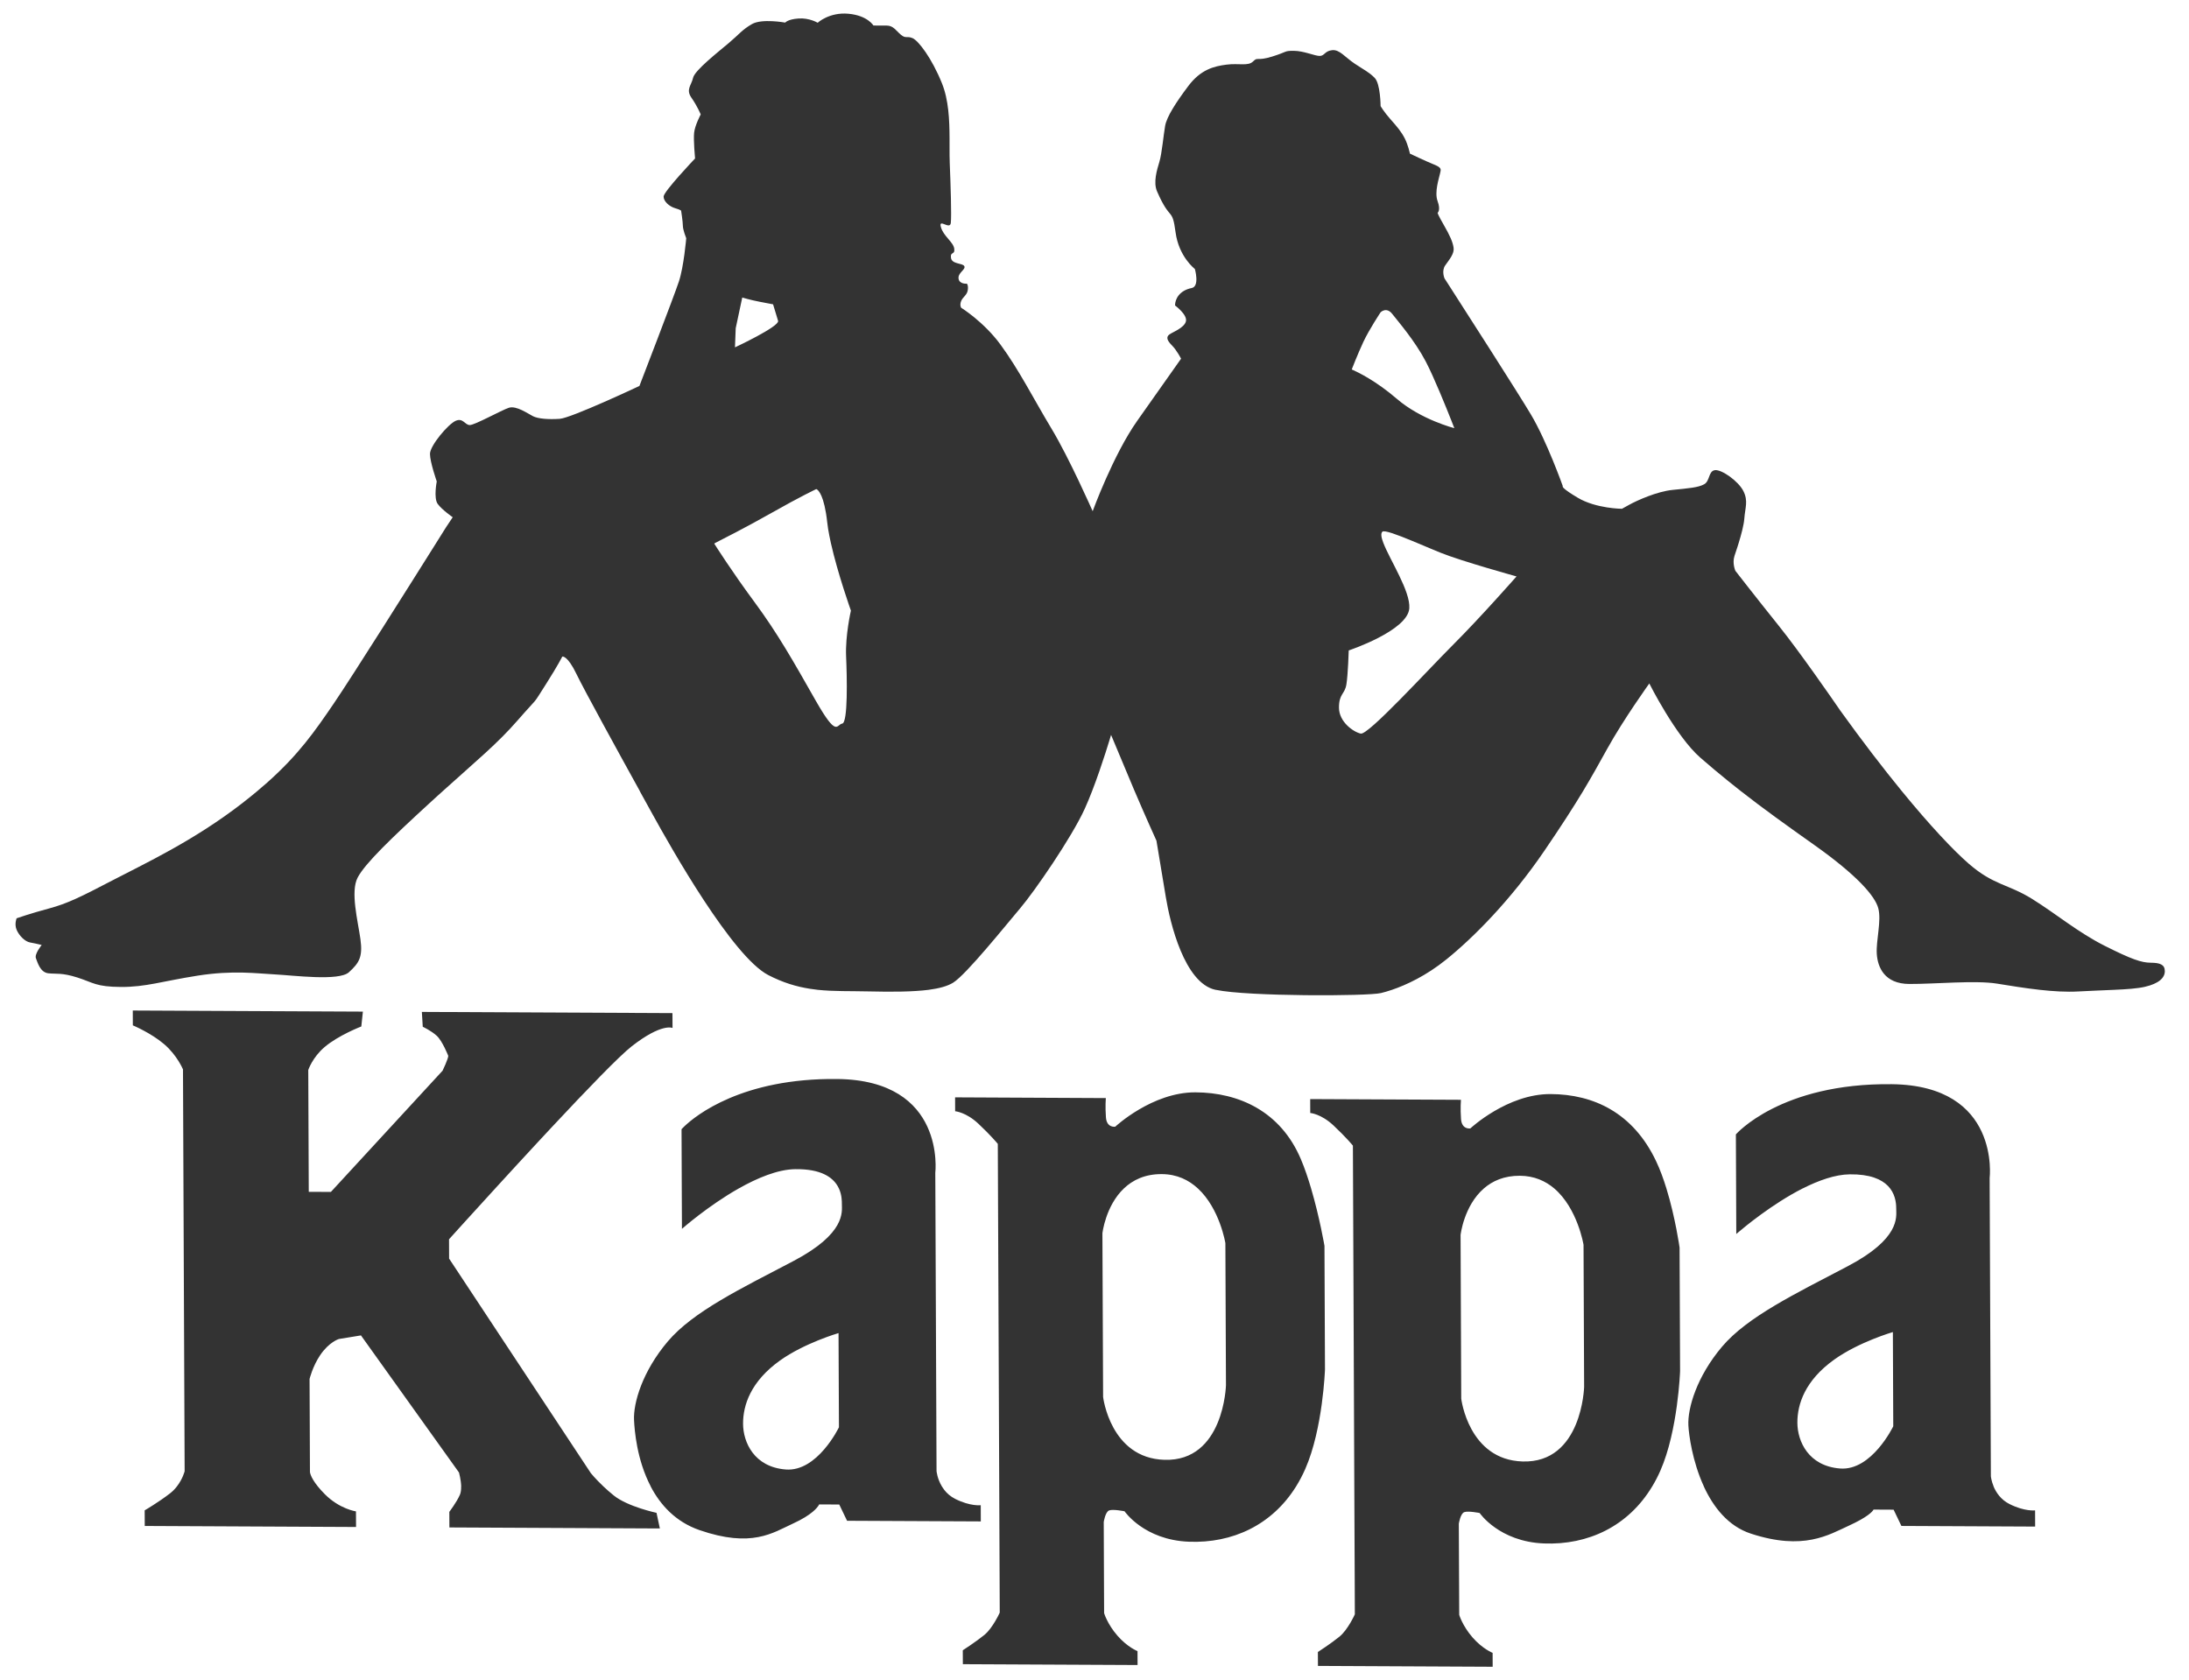<svg width="86" height="66" viewBox="0 0 86 66" fill="none" xmlns="http://www.w3.org/2000/svg">
<path fill-rule="evenodd" clip-rule="evenodd" d="M60.919 42.99C62.62 42.998 64.162 43.733 65.06 45.619C65.218 45.95 65.354 46.324 65.469 46.699C65.823 47.851 65.986 49.022 65.986 49.022L66.006 53.877C66.006 53.877 65.924 56.213 65.232 57.787C65.136 58.007 65.028 58.214 64.911 58.407C63.966 59.978 62.387 60.716 60.658 60.648C58.896 60.578 58.132 59.452 58.132 59.452C58.132 59.452 57.676 59.359 57.524 59.419C57.373 59.479 57.313 59.873 57.313 59.873L57.324 62.309L57.329 63.453C57.329 63.453 57.452 63.879 57.848 64.336C58.245 64.793 58.641 64.947 58.641 64.947L58.643 65.493L51.779 65.46L51.776 64.913C51.776 64.913 52.291 64.582 52.624 64.31C52.957 64.039 53.228 63.433 53.228 63.433L53.224 62.31L53.207 58.407L53.159 46.699L53.152 45.015C53.152 45.015 52.877 44.68 52.389 44.223C51.901 43.765 51.476 43.733 51.476 43.733L51.474 43.187L57.397 43.215C57.397 43.215 57.368 43.549 57.4 43.974C57.432 44.399 57.766 44.34 57.766 44.34C57.766 44.34 59.218 42.981 60.919 42.99ZM46.968 42.922C48.669 42.93 50.312 43.666 51.109 45.551C51.26 45.906 51.393 46.304 51.51 46.7C51.845 47.836 52.035 48.954 52.035 48.954L52.055 53.809C52.055 53.809 51.974 56.145 51.281 57.72C51.174 57.965 51.053 58.193 50.92 58.407C49.971 59.931 48.412 60.647 46.707 60.58C44.945 60.511 44.181 59.384 44.181 59.384C44.181 59.384 43.725 59.291 43.574 59.351C43.422 59.411 43.363 59.805 43.363 59.805L43.373 62.309L43.378 63.386C43.378 63.386 43.501 63.811 43.898 64.268C44.294 64.725 44.69 64.879 44.69 64.879L44.692 65.425L37.828 65.392L37.825 64.846C37.825 64.846 38.34 64.514 38.673 64.243C39.006 63.971 39.277 63.366 39.277 63.366L39.273 62.309L39.257 58.407L39.208 46.699L39.201 44.947C39.201 44.947 38.926 44.612 38.438 44.155C37.95 43.697 37.525 43.665 37.525 43.665L37.523 43.119L43.445 43.148C43.445 43.148 43.417 43.481 43.449 43.906C43.481 44.331 43.815 44.272 43.815 44.272C43.815 44.272 45.267 42.914 46.968 42.922ZM74.325 42.602C78.608 42.653 78.168 46.292 78.168 46.292L78.169 46.699L78.216 58.004C78.216 58.004 78.231 58.185 78.324 58.407H78.321C78.422 58.644 78.606 58.928 78.949 59.1C79.547 59.401 79.953 59.348 79.953 59.348L79.955 59.985L74.701 59.96L74.395 59.321L73.605 59.317L73.596 59.335C73.558 59.396 73.385 59.607 72.635 59.95C71.847 60.31 70.855 60.94 68.787 60.262C67.888 59.968 67.308 59.21 66.938 58.407L66.94 58.406C66.487 57.424 66.35 56.372 66.332 56.005C66.299 55.337 66.658 54.095 67.655 52.916C68.653 51.738 70.532 50.837 72.593 49.754C74.654 48.672 74.499 47.822 74.498 47.518C74.497 47.365 74.495 47.01 74.258 46.699L74.173 46.6C73.92 46.34 73.47 46.134 72.669 46.144C72.098 46.151 71.447 46.384 70.823 46.699L70.818 46.7C69.626 47.307 68.526 48.221 68.27 48.44L68.214 48.489L68.207 46.699L68.198 44.575C68.198 44.575 69.951 42.55 74.325 42.602ZM32.903 42.398C37.186 42.45 36.745 46.089 36.745 46.089L36.748 46.699L36.794 57.801C36.794 57.801 36.819 58.101 37.004 58.407L37.097 58.543C37.201 58.677 37.341 58.803 37.527 58.897C38.125 59.198 38.531 59.145 38.531 59.145L38.533 59.782L33.279 59.757L32.972 59.118L32.183 59.114L32.169 59.141C32.118 59.23 31.903 59.525 31.153 59.867C30.365 60.228 29.536 60.834 27.479 60.123C26.536 59.796 25.94 59.128 25.563 58.407H25.566C25.016 57.358 24.929 56.197 24.91 55.801C24.877 55.134 25.236 53.891 26.233 52.713C27.231 51.534 29.11 50.633 31.171 49.551C33.232 48.468 33.076 47.618 33.075 47.315C33.075 47.195 33.074 46.95 32.959 46.7L32.909 46.605C32.706 46.257 32.255 45.929 31.247 45.941C30.559 45.949 29.756 46.285 29.023 46.699H29.022C27.812 47.385 26.792 48.286 26.792 48.286L26.785 46.699L26.776 44.371C26.776 44.371 26.785 44.361 26.803 44.342L26.885 44.26C27.33 43.835 29.154 42.354 32.903 42.398ZM5.217 39.707L14.257 39.75L14.195 40.334C14.195 40.334 13.296 40.679 12.751 41.144C12.272 41.552 12.111 42.045 12.111 42.045L12.13 46.699L12.131 46.831L13 46.835L13.125 46.699L17.388 42.071C17.388 42.071 17.611 41.605 17.611 41.488C17.611 41.488 17.383 40.904 17.157 40.698C16.931 40.493 16.609 40.346 16.609 40.346L16.574 39.762L26.419 39.809L26.422 40.393C26.422 40.393 26.003 40.187 24.816 41.115C24.332 41.493 23.048 42.825 21.698 44.27L21.118 44.893C20.537 45.519 19.964 46.143 19.456 46.699C18.411 47.841 17.641 48.696 17.641 48.696L17.644 49.455L23.213 57.886C23.213 57.886 23.396 58.113 23.704 58.405C23.825 58.52 23.964 58.643 24.117 58.766C24.666 59.206 25.793 59.445 25.793 59.445L25.924 60.059L17.655 60.019L17.653 59.406C17.653 59.406 17.941 59.028 18.068 58.736C18.108 58.646 18.119 58.527 18.116 58.407L18.119 58.406C18.11 58.138 18.033 57.861 18.033 57.861L14.181 52.473L13.313 52.615C13.313 52.615 12.928 52.73 12.576 53.253C12.279 53.695 12.162 54.185 12.162 54.185L12.177 57.833C12.177 57.833 12.178 58.023 12.484 58.405C12.558 58.497 12.648 58.598 12.76 58.711C13.341 59.297 13.985 59.388 13.985 59.388L13.988 60.001L5.687 59.961L5.684 59.347C5.684 59.347 6.23 59.029 6.679 58.681C6.787 58.597 6.877 58.503 6.95 58.407C7.182 58.109 7.254 57.809 7.254 57.809L7.208 46.699L7.189 42.021C7.189 42.021 6.961 41.466 6.445 41.026C5.928 40.586 5.219 40.29 5.219 40.29L5.217 39.707ZM32.944 52.382C32.944 52.382 31.61 52.769 30.64 53.462C29.494 54.283 29.19 55.216 29.193 55.944C29.196 56.672 29.625 57.645 30.871 57.742C32.117 57.839 32.96 56.083 32.96 56.083L32.944 52.382ZM74.366 52.342C74.366 52.342 73.031 52.73 72.062 53.423C70.915 54.243 70.611 55.176 70.614 55.904C70.617 56.633 71.046 57.606 72.292 57.703C73.538 57.8 74.381 56.044 74.381 56.044L74.366 52.342ZM59.711 46.2C59.09 46.197 58.632 46.406 58.295 46.7C57.511 47.383 57.382 48.525 57.382 48.525L57.408 54.958C57.408 54.958 57.693 57.362 59.818 57.427C62.157 57.499 62.236 54.496 62.236 54.496L62.213 48.913C62.213 48.913 61.982 47.484 61.063 46.699C60.718 46.406 60.275 46.203 59.711 46.2ZM45.64 46.135C44.975 46.132 44.498 46.372 44.155 46.698C43.432 47.386 43.311 48.46 43.311 48.46L43.338 54.893C43.338 54.893 43.622 57.297 45.747 57.362C48.086 57.434 48.165 54.431 48.165 54.431L48.142 48.848C48.142 48.848 47.923 47.492 47.062 46.699C46.707 46.37 46.243 46.138 45.64 46.135ZM33.116 0.533L33.332 0.54C34.085 0.609 34.315 1.003 34.315 1.003L34.838 1.005C35.1 1.006 35.199 1.203 35.396 1.367C35.593 1.531 35.624 1.401 35.854 1.5C36.083 1.599 36.609 2.287 37.005 3.269C37.27 3.924 37.302 4.708 37.305 5.419L37.306 6.099L37.313 6.407C37.349 7.289 37.386 8.465 37.355 8.758C37.324 9.052 36.864 8.56 36.964 8.92C37.063 9.28 37.456 9.51 37.49 9.772C37.524 10.033 37.327 9.869 37.361 10.13C37.395 10.392 37.82 10.328 37.886 10.46C37.951 10.591 37.625 10.719 37.659 10.948C37.692 11.177 37.986 11.146 37.986 11.146C37.986 11.146 38.052 11.211 38.02 11.407C37.988 11.603 37.825 11.668 37.76 11.831C37.696 11.994 37.761 12.092 37.761 12.092C37.761 12.092 38.642 12.636 39.304 13.537C40.028 14.52 40.621 15.699 41.312 16.845C42.004 17.992 42.928 20.087 42.928 20.087C42.928 20.087 43.736 17.87 44.679 16.535L46.401 14.094C46.401 14.094 46.236 13.766 46.04 13.569C45.843 13.372 45.81 13.242 45.94 13.144C46.07 13.047 46.528 12.886 46.592 12.625C46.656 12.364 46.164 12.002 46.164 12.002C46.163 11.753 46.339 11.412 46.815 11.319C47.142 11.256 46.943 10.569 46.943 10.569C46.943 10.569 46.313 10.092 46.185 9.128C46.05 8.115 45.987 8.735 45.459 7.524C45.3 7.161 45.455 6.675 45.552 6.348C45.649 6.022 45.711 5.304 45.775 4.945C45.839 4.586 46.196 4.032 46.684 3.382C47.172 2.731 47.694 2.603 48.184 2.54C48.675 2.476 49.035 2.609 49.23 2.414C49.425 2.219 49.361 2.415 49.981 2.222C50.602 2.029 50.438 1.995 50.831 1.997C51.223 1.999 51.649 2.197 51.845 2.198C52.041 2.199 52.04 2.003 52.335 1.972C52.629 1.94 52.826 2.235 53.219 2.499C53.613 2.762 53.777 2.828 54.006 3.058C54.236 3.288 54.24 4.169 54.24 4.169C54.24 4.169 54.372 4.399 54.635 4.694C54.898 4.989 55.062 5.186 55.194 5.448C55.325 5.71 55.392 6.037 55.392 6.037C55.392 6.037 56.015 6.334 56.342 6.466C56.67 6.598 56.605 6.663 56.573 6.826C56.54 6.99 56.347 7.544 56.479 7.904C56.611 8.264 56.481 8.361 56.481 8.361C56.481 8.384 56.507 8.463 56.712 8.82C56.975 9.278 57.074 9.507 57.108 9.736C57.141 9.965 56.946 10.193 56.784 10.421C56.621 10.648 56.753 10.943 56.753 10.943C56.753 10.943 56.77 10.968 56.8 11.015L56.932 11.22C57.553 12.187 59.614 15.396 60.143 16.283C60.769 17.332 61.397 19.099 61.397 19.099C61.377 19.12 61.387 19.202 61.987 19.559C62.708 19.987 63.722 19.992 63.722 19.992L64.016 19.83C64.31 19.668 65.093 19.312 65.713 19.25C66.334 19.188 66.727 19.157 66.955 19.027C67.183 18.898 67.116 18.506 67.378 18.474C67.639 18.443 68.295 18.903 68.493 19.296C68.69 19.689 68.561 19.95 68.53 20.374C68.511 20.632 68.408 21.01 68.309 21.333L68.309 21.333L68.262 21.484C68.215 21.63 68.172 21.756 68.144 21.842C68.047 22.136 68.179 22.43 68.179 22.43C68.179 22.43 68.968 23.447 69.888 24.595C70.712 25.622 71.983 27.461 72.242 27.837L72.288 27.905C73.17 29.132 73.989 30.196 74.719 31.088C75.842 32.46 76.752 33.422 77.349 33.94C78.333 34.794 78.889 34.731 79.839 35.324C80.79 35.916 81.643 36.639 82.691 37.166C83.74 37.694 84.133 37.827 84.493 37.829C84.852 37.831 85.049 37.897 85.05 38.158C85.051 38.419 84.823 38.647 84.268 38.775C83.974 38.843 83.551 38.873 83.063 38.894H83.062C82.629 38.916 82.145 38.93 81.653 38.958C81.181 38.985 80.655 38.952 80.142 38.895C79.515 38.826 78.913 38.722 78.447 38.649C77.596 38.514 75.995 38.669 75.014 38.664C74.033 38.66 73.769 38.005 73.734 37.483C73.7 36.959 73.925 36.177 73.792 35.686C73.66 35.196 72.937 34.376 71.264 33.192C70.203 32.44 69.3 31.795 68.397 31.089L67.875 30.673C67.525 30.39 67.171 30.093 66.803 29.773C65.836 28.931 64.797 26.856 64.797 26.856C64.797 26.856 63.789 28.256 63.14 29.429C62.825 29.998 62.547 30.499 62.193 31.089C61.817 31.711 61.356 32.431 60.672 33.434C59.339 35.388 57.874 36.85 56.831 37.694C56.029 38.344 55.244 38.704 54.687 38.894C54.519 38.951 54.374 38.992 54.254 39.021C53.735 39.148 49.016 39.159 47.77 38.895H47.764L47.747 38.892C46.536 38.624 45.97 36.27 45.803 35.257L45.434 33.034C45.434 33.034 44.998 32.076 44.579 31.09L44.56 31.047L44.542 31.004L43.651 28.877C43.651 28.877 43.31 30.04 42.904 31.089L42.762 31.444L42.617 31.779C42.098 32.919 40.636 35.036 40.083 35.686C39.529 36.337 37.968 38.289 37.446 38.613C37.228 38.748 36.907 38.838 36.483 38.894C35.882 38.97 35.096 38.98 34.113 38.956C33.4 38.939 32.764 38.961 32.127 38.894L31.815 38.852C31.295 38.77 30.766 38.615 30.187 38.316C28.778 37.591 26.373 33.333 25.616 31.958C25.484 31.719 25.32 31.421 25.136 31.089L25.139 31.087C24.262 29.5 22.95 27.111 22.65 26.489C22.288 25.735 22.091 25.8 22.091 25.8C22.091 25.8 21.929 26.126 21.475 26.842C20.864 27.804 21.215 27.298 20.336 28.306C19.543 29.218 18.721 29.889 17.392 31.089L17.175 31.285L16.949 31.491C15.353 32.953 14.344 33.928 14.052 34.482C13.76 35.036 14.059 36.181 14.16 36.9C14.261 37.619 14.098 37.846 13.707 38.204C13.316 38.561 11.517 38.324 10.798 38.288C10.078 38.252 9.162 38.117 7.757 38.338C6.352 38.56 5.732 38.786 4.751 38.781C3.77 38.776 3.671 38.613 3.049 38.413C2.427 38.215 2.231 38.279 1.904 38.245C1.577 38.211 1.477 37.818 1.412 37.654C1.345 37.491 1.638 37.133 1.638 37.133L1.563 37.114C1.471 37.092 1.311 37.055 1.18 37.033C0.984 36.999 0.754 36.769 0.655 36.54C0.556 36.311 0.653 36.083 0.653 36.083C0.653 36.083 1.208 35.889 1.927 35.697C2.645 35.505 3.167 35.246 4.407 34.599C5.647 33.951 7.605 33.046 9.527 31.553C9.732 31.394 9.923 31.24 10.103 31.089L10.495 30.752C11.737 29.647 12.369 28.735 13.108 27.651C13.832 26.589 16.2 22.827 17.138 21.333L17.235 21.178C17.418 20.887 17.526 20.715 17.526 20.715L17.786 20.324C17.786 20.324 17.359 20.028 17.195 19.799C17.03 19.569 17.159 18.917 17.159 18.917C17.159 18.917 16.894 18.164 16.893 17.837C16.891 17.511 17.607 16.665 17.901 16.536C18.194 16.407 18.261 16.701 18.457 16.702C18.653 16.703 19.697 16.12 19.991 16.023C20.285 15.927 20.744 16.256 20.941 16.355C21.137 16.453 21.53 16.488 21.987 16.458C22.445 16.427 25.121 15.166 25.121 15.166C25.121 15.166 26.48 11.645 26.673 11.058C26.867 10.471 26.96 9.361 26.96 9.361C26.96 9.361 26.828 9.034 26.828 8.871C26.827 8.707 26.76 8.282 26.76 8.282C26.76 8.282 26.76 8.25 26.531 8.183C26.301 8.117 26.072 7.92 26.071 7.724C26.07 7.528 27.307 6.227 27.307 6.227C27.307 6.227 27.239 5.508 27.27 5.215C27.302 4.921 27.529 4.497 27.529 4.497C27.529 4.497 27.397 4.17 27.166 3.842C26.936 3.514 27.164 3.352 27.229 3.058C27.293 2.765 28.205 2.051 28.629 1.693C29.052 1.336 29.15 1.173 29.541 0.947C29.933 0.72 30.849 0.888 30.849 0.888C30.849 0.888 30.946 0.757 31.371 0.727C31.796 0.696 32.124 0.894 32.124 0.894C32.124 0.894 32.58 0.471 33.332 0.54L33.116 0.533ZM54.35 20.878L54.309 20.893C54.239 20.963 54.267 21.121 54.348 21.333L54.348 21.333C54.608 22.009 55.415 23.232 55.368 23.903C55.306 24.785 52.988 25.558 52.988 25.558C52.988 25.558 52.96 26.505 52.896 26.896C52.832 27.288 52.603 27.254 52.605 27.81C52.608 28.365 53.165 28.76 53.459 28.826C53.754 28.893 56.065 26.357 57.107 25.316C58.149 24.276 59.581 22.65 59.581 22.65C59.581 22.65 57.42 22.052 56.602 21.721C56.329 21.611 55.998 21.469 55.672 21.333L55.477 21.252C54.9 21.013 54.384 20.819 54.309 20.893L54.35 20.878ZM32.069 19.218C32.069 19.218 31.449 19.509 30.308 20.156C29.301 20.727 28.32 21.222 28.101 21.333L28.061 21.361C28.108 21.436 28.749 22.449 29.635 23.648C30.556 24.894 31.182 26.007 32.038 27.514C32.895 29.021 32.86 28.465 33.088 28.433C33.317 28.402 33.277 26.605 33.241 25.789C33.205 24.972 33.43 23.993 33.43 23.993C33.43 23.993 32.912 22.544 32.642 21.333L32.582 21.048C32.545 20.862 32.517 20.686 32.5 20.526C32.382 19.45 32.145 19.256 32.084 19.224L32.069 19.218ZM54.699 12.337C54.469 12.042 54.241 12.27 54.241 12.27C54.241 12.27 53.786 12.954 53.559 13.443C53.332 13.931 53.106 14.518 53.106 14.518L53.154 14.539C53.343 14.623 54.061 14.966 54.876 15.67C55.828 16.491 57.137 16.824 57.137 16.824C57.137 16.824 57.126 16.796 57.106 16.745L57.022 16.53C56.807 15.986 56.336 14.82 56.015 14.206C55.586 13.387 54.929 12.632 54.699 12.337ZM29.161 11.691L28.904 12.898L28.875 13.649C28.875 13.649 30.604 12.841 30.57 12.612L30.372 11.958L29.848 11.858C29.488 11.79 29.161 11.691 29.161 11.691Z" fill="#333333"/>
</svg>
